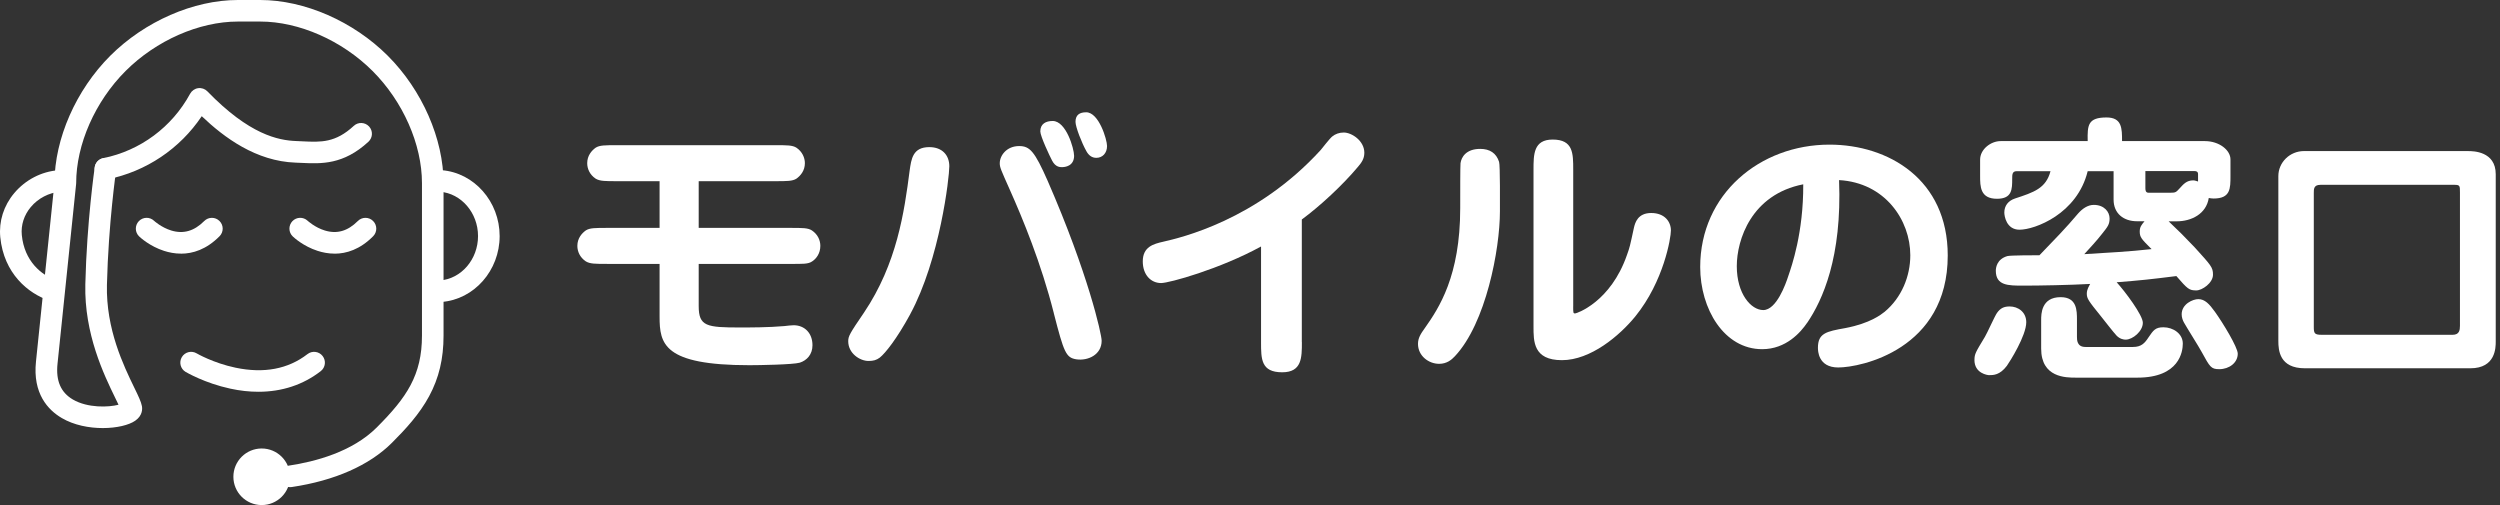 <svg width="198" height="40" viewBox="0 0 198 40" fill="none" xmlns="http://www.w3.org/2000/svg">
<rect x="0" y="0" width="198" height="40" fill="#333333" stroke="none"/>
<path d="M4.188 23.849C4.101 23.849 4.011 23.834 3.924 23.808C2.221 23.254 0.3 21.646 0.022 18.782C-0.1 17.527 0.292 16.286 1.13 15.292C2.012 14.243 3.28 13.585 4.614 13.483C5.084 13.445 5.496 13.799 5.534 14.272C5.568 14.741 5.217 15.153 4.745 15.191C3.88 15.257 3.018 15.706 2.441 16.396C1.902 17.037 1.649 17.828 1.728 18.622C1.925 20.663 3.265 21.802 4.454 22.188C4.904 22.332 5.151 22.817 5.003 23.266C4.887 23.628 4.55 23.857 4.19 23.857L4.188 23.849Z" fill="white"/>
<path d="M20.727 35.52C21.965 35.52 22.969 36.522 22.969 37.76C22.969 38.998 21.965 40.001 20.727 40.001C19.488 40.001 18.484 38.998 18.484 37.76C18.484 36.522 19.488 35.52 20.727 35.52Z" fill="white"/>
<path d="M34.91 23.919C34.466 23.919 34.092 23.578 34.057 23.131C34.022 22.662 34.373 22.25 34.846 22.212C36.537 22.082 37.86 20.54 37.86 18.699C37.86 16.859 36.535 15.317 34.846 15.186C34.376 15.151 34.022 14.74 34.057 14.267C34.092 13.798 34.504 13.444 34.977 13.479C37.553 13.676 39.572 15.969 39.572 18.696C39.572 21.424 37.553 23.717 34.977 23.914C34.953 23.914 34.933 23.914 34.91 23.914V23.919Z" fill="white"/>
<path d="M8.348 14.217C7.951 14.217 7.594 13.939 7.51 13.533C7.414 13.07 7.713 12.62 8.177 12.525C11.113 11.928 13.622 10.067 15.058 7.423C15.189 7.183 15.424 7.02 15.694 6.983C15.963 6.945 16.236 7.041 16.425 7.235C19.74 10.658 22.035 11.122 23.474 11.171C23.645 11.177 23.813 11.186 23.982 11.194C25.423 11.264 26.563 11.316 28.02 9.968C28.368 9.646 28.907 9.67 29.229 10.015C29.551 10.362 29.528 10.902 29.183 11.223C27.199 13.055 25.447 12.974 23.9 12.902C23.741 12.893 23.578 12.887 23.413 12.881C20.283 12.771 17.762 10.904 15.978 9.203C14.249 11.78 11.583 13.577 8.52 14.2C8.462 14.212 8.404 14.217 8.348 14.217Z" fill="white"/>
<path d="M22.977 38.583C22.559 38.583 22.194 38.278 22.133 37.852C22.063 37.386 22.385 36.951 22.852 36.881C24.973 36.565 27.906 35.786 29.835 33.858C32.214 31.481 33.42 29.704 33.42 26.58V14.504C33.42 11.438 31.921 8.035 29.504 5.62C27.087 3.206 23.682 1.707 20.613 1.707H18.84C15.771 1.707 12.365 3.206 9.949 5.62C7.532 8.035 6.033 11.438 6.033 14.504C6.033 14.533 6.033 14.562 6.027 14.591L4.556 28.806C4.414 30.154 4.811 31.078 5.771 31.641C6.952 32.331 8.626 32.258 9.386 32.055C9.302 31.87 9.195 31.655 9.096 31.452C8.246 29.701 6.662 26.446 6.758 22.513C6.877 17.539 7.497 13.281 7.503 13.238C7.573 12.771 8.008 12.446 8.475 12.516C8.942 12.585 9.267 13.017 9.197 13.487C9.192 13.528 8.588 17.69 8.469 22.554C8.385 26.073 9.795 28.971 10.636 30.704C10.961 31.371 11.173 31.812 11.24 32.165C11.277 32.374 11.306 32.901 10.712 33.319C9.708 34.023 6.822 34.244 4.89 33.107C3.81 32.472 2.58 31.18 2.85 28.629L4.315 14.461C4.33 10.971 6.021 7.125 8.733 4.415C11.46 1.693 15.33 0 18.837 0H20.61C24.117 0 27.987 1.693 30.711 4.415C33.435 7.136 35.129 11.003 35.129 14.507V26.583C35.129 28.415 34.766 29.939 33.986 31.383C33.22 32.803 32.118 33.994 31.041 35.07C29.255 36.855 26.51 38.067 23.102 38.574C23.058 38.58 23.017 38.583 22.974 38.583H22.977Z" fill="white"/>
<path d="M26.5 20.088C26.001 20.088 25.545 19.995 25.154 19.868C24.022 19.503 23.268 18.804 23.187 18.726C22.845 18.401 22.833 17.859 23.158 17.517C23.483 17.175 24.022 17.163 24.365 17.485C24.376 17.494 24.939 18.016 25.728 18.256C26.688 18.549 27.541 18.305 28.339 17.506C28.672 17.169 29.215 17.169 29.549 17.503C29.885 17.836 29.885 18.378 29.552 18.711C28.507 19.764 27.431 20.091 26.5 20.091V20.088Z" fill="white"/>
<path d="M14.336 20.088C13.837 20.088 13.381 19.995 12.99 19.868C11.858 19.503 11.104 18.804 11.023 18.726C10.68 18.401 10.669 17.859 10.994 17.517C11.319 17.175 11.858 17.163 12.2 17.485C12.218 17.503 12.781 18.016 13.564 18.256C14.524 18.549 15.377 18.305 16.175 17.506C16.508 17.169 17.051 17.169 17.384 17.503C17.721 17.836 17.721 18.378 17.387 18.711C16.343 19.764 15.267 20.091 14.336 20.091V20.088Z" fill="white"/>
<path d="M20.464 31.028C19.747 31.028 19.008 30.947 18.245 30.782C16.223 30.347 14.761 29.489 14.7 29.454C14.294 29.214 14.16 28.689 14.401 28.284C14.642 27.878 15.167 27.744 15.573 27.985C15.588 27.994 16.893 28.753 18.651 29.121C20.902 29.594 22.82 29.231 24.351 28.046C24.726 27.756 25.262 27.823 25.552 28.197C25.842 28.57 25.776 29.107 25.401 29.396C24.006 30.478 22.329 31.028 20.467 31.028H20.464Z" fill="white"/>
<path d="M55.337 18.049H62.607C63.567 18.049 63.991 18.049 64.301 18.249C64.768 18.562 64.971 19.029 64.971 19.475C64.971 20.078 64.638 20.501 64.325 20.701C64.011 20.924 63.567 20.901 62.607 20.901H55.337V24.243C55.337 25.849 55.961 25.936 58.615 25.936C59.352 25.936 60.867 25.936 62.117 25.826C62.317 25.802 62.697 25.759 62.854 25.759C63.724 25.759 64.348 26.382 64.348 27.342C64.348 28.078 63.901 28.544 63.344 28.724C62.807 28.881 60.066 28.924 59.352 28.924C52.529 28.924 52.239 27.231 52.239 25.069V20.901H48.114C47.133 20.901 46.73 20.901 46.397 20.701C45.93 20.388 45.727 19.921 45.727 19.475C45.727 18.872 46.083 18.472 46.397 18.249C46.71 18.049 47.133 18.049 48.114 18.049H52.239V14.35H48.894C47.914 14.35 47.511 14.35 47.177 14.15C46.71 13.837 46.507 13.37 46.507 12.924C46.507 12.321 46.864 11.921 47.177 11.698C47.49 11.498 47.914 11.498 48.894 11.498H61.36C62.34 11.498 62.764 11.498 63.077 11.698C63.544 12.011 63.747 12.501 63.747 12.924C63.747 13.527 63.39 13.927 63.077 14.15C62.764 14.35 62.34 14.35 61.36 14.35H55.337V18.049Z" fill="white"/>
<path d="M72.088 24.89C71.018 26.852 70.124 27.965 69.68 28.322C69.413 28.522 69.167 28.588 68.787 28.588C68.096 28.588 67.18 27.985 67.18 27.029C67.18 26.629 67.29 26.426 68.43 24.756C71.038 20.878 71.618 16.8 72.042 13.524C72.175 12.588 72.288 11.652 73.602 11.652C74.629 11.652 75.186 12.298 75.186 13.168C75.186 14.037 74.449 20.522 72.085 24.89H72.088ZM83.463 24.803C82.459 20.837 80.988 17.293 79.984 15.043C79.271 13.438 79.181 13.261 79.181 12.927C79.181 12.325 79.718 11.568 80.718 11.568C81.565 11.568 81.945 11.991 82.969 14.31C86.181 21.664 87.251 26.475 87.251 26.988C87.251 28.101 86.158 28.594 85.244 28.458C84.42 28.325 84.263 27.922 83.46 24.803H83.463ZM85.07 12.325C85.07 13.171 84.333 13.238 84.109 13.238C83.953 13.238 83.596 13.238 83.329 12.725C83.149 12.391 82.392 10.785 82.392 10.406C82.392 9.803 82.839 9.582 83.373 9.582C84.443 9.582 85.067 11.788 85.067 12.325H85.07ZM87.678 11.565C87.678 12.122 87.321 12.501 86.831 12.501C86.474 12.501 86.227 12.301 86.05 11.988C85.67 11.319 85.18 10.049 85.18 9.649C85.18 9.093 85.514 8.893 86.027 8.893C87.031 8.893 87.678 11.055 87.678 11.568V11.565Z" fill="white"/>
<path d="M103.109 27.099C103.109 28.325 103.109 29.485 101.549 29.485C99.875 29.485 99.875 28.438 99.875 27.099V19.522C96.62 21.305 92.605 22.418 91.958 22.418C91.155 22.418 90.508 21.771 90.508 20.702C90.508 19.543 91.355 19.319 92.135 19.142C93.496 18.829 99.518 17.45 104.601 11.879C104.714 11.745 105.314 10.966 105.514 10.809C105.758 10.609 106.071 10.496 106.428 10.496C107.052 10.496 108.056 11.143 108.056 12.102C108.056 12.592 107.809 12.905 107.565 13.195C106.338 14.664 104.554 16.314 103.104 17.383V27.099H103.109Z" fill="white"/>
<path d="M115.229 28.212C114.962 28.502 114.582 28.815 113.979 28.815C113.155 28.815 112.305 28.192 112.305 27.233C112.305 26.786 112.505 26.453 112.862 25.963C113.955 24.404 115.649 21.885 115.649 16.493C115.649 15.29 115.649 13.128 115.673 12.928C115.739 12.438 116.119 11.792 117.233 11.792C117.991 11.792 118.504 12.125 118.727 12.818C118.817 13.064 118.794 16.273 118.794 16.74C118.794 19.748 117.68 25.609 115.226 28.215L115.229 28.212ZM124.596 24.267C124.596 24.78 124.596 24.824 124.753 24.824C124.863 24.824 127.561 23.931 128.857 20.189C129.081 19.566 129.081 19.543 129.414 18.006C129.504 17.65 129.704 16.87 130.775 16.87C131.845 16.87 132.336 17.56 132.336 18.253C132.336 18.832 131.779 22.264 129.525 25.05C128.274 26.586 125.98 28.525 123.705 28.525C121.431 28.525 121.454 27.032 121.454 25.85V13.438C121.454 12.235 121.454 11.053 122.971 11.053C124.599 11.053 124.599 12.146 124.599 13.438V24.267H124.596Z" fill="white"/>
<path d="M143.13 25.559C142.616 26.316 141.459 27.655 139.562 27.655C136.551 27.655 134.656 24.47 134.656 21.148C134.656 15.377 139.385 11.455 144.894 11.455C149.555 11.455 154.261 14.197 154.261 20.235C154.261 27.678 147.371 29.104 145.587 29.104C143.98 29.104 143.98 27.745 143.98 27.545C143.98 26.386 144.647 26.252 146.144 25.985C148.128 25.606 148.978 24.916 149.265 24.693C150.603 23.58 151.296 21.884 151.296 20.215C151.296 17.429 149.289 14.467 145.654 14.264C145.897 20.391 144.34 23.78 143.133 25.562L143.13 25.559ZM137.554 21.081C137.554 23.287 138.691 24.557 139.649 24.557C140.699 24.557 141.433 22.484 141.633 21.861C141.9 21.081 142.837 18.429 142.817 14.597C138.712 15.4 137.554 18.985 137.554 21.081Z" fill="white"/>
<path d="M156.378 28.503C156.378 28.036 156.468 27.9 157.205 26.677C157.385 26.387 157.985 25.027 158.162 24.784C158.429 24.404 158.719 24.271 159.166 24.271C159.836 24.271 160.48 24.717 160.48 25.52C160.48 26.59 159.166 28.662 158.942 28.975C158.385 29.712 157.872 29.712 157.535 29.712C157.425 29.712 156.375 29.578 156.375 28.509L156.378 28.503ZM171.744 17.517C172.458 18.187 173.148 18.877 173.818 19.59C175.112 21.016 175.269 21.172 175.269 21.752C175.269 22.422 174.398 23.001 173.952 23.001C173.372 23.001 173.261 22.891 172.368 21.865C170.227 22.132 169.626 22.198 167.639 22.355C168.309 23.091 169.713 24.961 169.713 25.564C169.713 26.233 168.91 26.9 168.353 26.9C168.196 26.9 167.906 26.856 167.639 26.587C167.439 26.387 166.592 25.294 166.412 25.071C165.385 23.801 165.275 23.645 165.275 23.245C165.275 22.912 165.475 22.622 165.542 22.488C163.915 22.578 161.55 22.622 160.233 22.622C159.05 22.622 158.069 22.622 158.069 21.442C158.069 21.219 158.136 20.529 158.983 20.282C159.227 20.216 161.167 20.216 161.524 20.216C162.705 18.99 163.645 18.033 164.579 16.917C164.912 16.538 165.339 16.227 165.829 16.227C166.656 16.227 167.079 16.784 167.079 17.297C167.079 17.764 166.946 17.943 166.479 18.523C166.122 18.99 165.409 19.772 165.075 20.129C166.859 20.019 168.643 19.929 170.404 19.729C169.6 18.926 169.467 18.793 169.467 18.326C169.467 17.969 169.624 17.79 169.847 17.523H169.246C168.199 17.523 167.396 16.92 167.396 15.807V13.558H165.345C164.518 16.946 161.153 18.193 159.946 18.193C158.899 18.193 158.742 17.1 158.742 16.833C158.742 16.297 159.053 15.897 159.589 15.72C161.083 15.23 162.043 14.917 162.4 13.558H159.723C159.366 13.558 159.366 13.825 159.366 14.161C159.366 14.984 159.366 15.743 158.162 15.743C156.825 15.743 156.825 14.764 156.825 13.938V12.645C156.825 11.822 157.672 11.175 158.452 11.175H165.345C165.321 9.926 165.345 9.303 166.839 9.303C168.066 9.303 168.066 10.172 168.066 11.175H174.625C175.762 11.175 176.653 11.888 176.653 12.624V13.94C176.653 14.943 176.653 15.723 175.315 15.723C175.159 15.723 175.048 15.7 174.935 15.68C174.735 16.949 173.554 17.529 172.394 17.529H171.747L171.744 17.517ZM164.495 26.677C164.495 26.923 164.495 27.48 165.165 27.48H168.933C169.603 27.48 169.87 27.166 170.16 26.723C170.54 26.166 170.697 25.92 171.341 25.92C172.121 25.92 172.878 26.433 172.878 27.213C172.878 27.836 172.612 29.909 169.287 29.909H164.402C163.622 29.909 161.66 29.909 161.66 27.613V25.34C161.66 24.894 161.66 23.535 163.201 23.535C164.495 23.535 164.495 24.581 164.495 25.34V26.677ZM169.914 13.549V14.885C169.914 15.019 169.914 15.265 170.16 15.265H171.898C172.321 15.265 172.345 15.222 172.635 14.909C172.925 14.595 173.171 14.285 173.705 14.285C173.818 14.285 173.929 14.329 174.085 14.375V13.796C174.085 13.572 173.929 13.549 173.795 13.549H169.914ZM174.375 27.88C174.175 27.5 173.148 25.874 172.968 25.541C172.878 25.384 172.788 25.14 172.788 24.894C172.788 24.071 173.682 23.691 174.106 23.691C174.619 23.691 174.976 24.071 175.423 24.694C176.046 25.564 177.23 27.503 177.23 28.013C177.23 28.726 176.56 29.239 175.759 29.239C175.112 29.239 175.022 29.059 174.375 27.88Z" fill="white"/>
<path d="M195.521 11.968C195.835 11.968 197.662 11.968 197.662 13.794V27.052C197.662 27.518 197.662 29.168 195.655 29.168H182.543C180.535 29.168 180.445 27.742 180.445 27.006V13.947C180.445 12.855 181.359 11.965 182.473 11.965H195.519L195.521 11.968ZM183.767 14.64C183.253 14.64 183.253 14.973 183.253 15.263V25.892C183.253 26.382 183.297 26.516 183.857 26.516H194.248C194.785 26.516 194.828 26.136 194.828 25.803V15.24C194.828 14.704 194.828 14.637 194.358 14.637H183.767V14.64Z" fill="white"/>
</svg>
